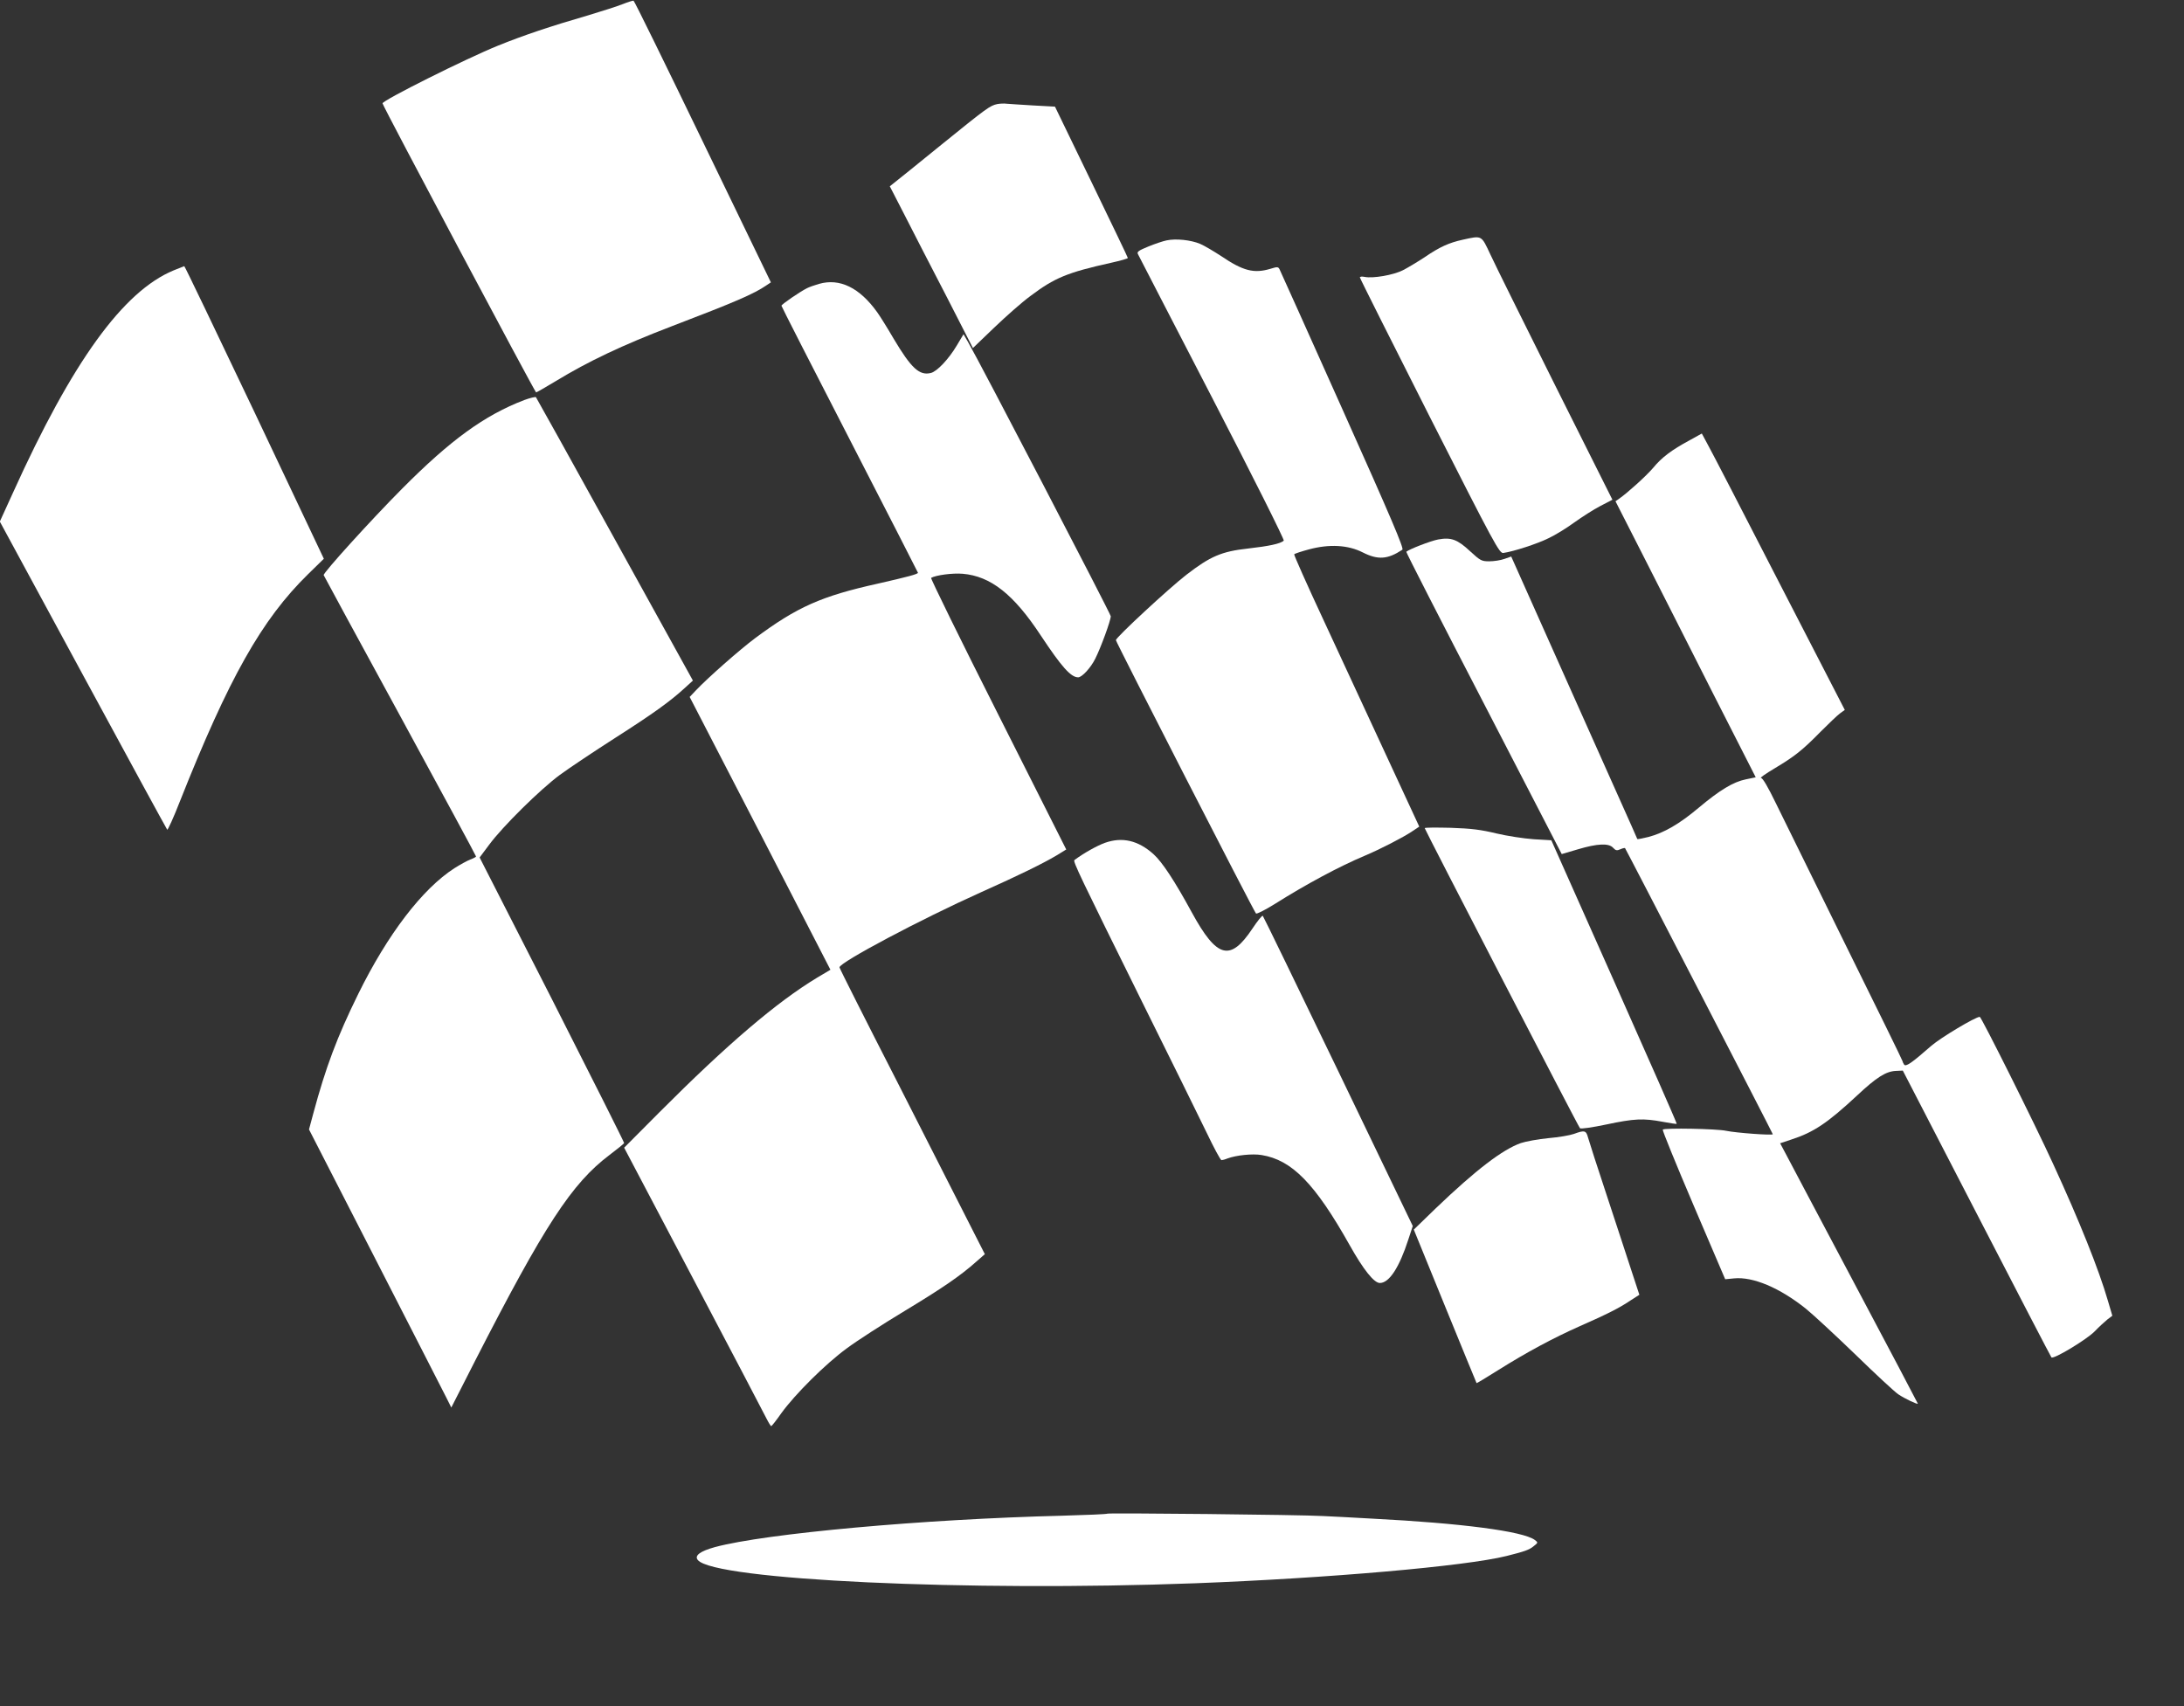 <?xml version="1.0" standalone="no"?>
<!DOCTYPE svg PUBLIC "-//W3C//DTD SVG 20010904//EN"
 "http://www.w3.org/TR/2001/REC-SVG-20010904/DTD/svg10.dtd">
<svg version="1.0" xmlns="http://www.w3.org/2000/svg"
 width="1280pt" height="1000pt" viewBox="0 0 1280 1000"
 preserveAspectRatio="xMidYMid meet">
<rect x="0" y="0" width="1280" height="1000" fill="#333333" stroke="none"/>
<g transform="translate(0,1000) scale(0.1,-0.1)"
fill="#ffffff" stroke="none">
<path d="M3650 9976 c-30 -12 -120 -41 -200 -65 -228 -66 -384 -119 -530 -178
-186 -75 -682 -323 -678 -339 5 -23 893 -1693 900 -1694 3 0 55 30 115 66 190
116 391 211 678 321 374 143 483 190 556 240 l27 18 -399 825 c-219 453 -401
825 -406 826 -4 1 -33 -8 -63 -20z"/>
<path d="M5845 9390 c-43 -9 -62 -23 -330 -240 -132 -107 -254 -206 -270 -218
l-30 -24 88 -171 c48 -95 158 -308 244 -474 l155 -303 125 120 c69 66 164 150
212 185 142 107 217 138 474 195 53 12 97 24 97 28 0 4 -97 205 -214 447
l-213 440 -129 7 c-71 4 -140 9 -154 10 -14 2 -39 1 -55 -2z"/>
<path d="M8573 8595 c-81 -18 -135 -42 -224 -103 -41 -27 -98 -61 -127 -76
-55 -28 -175 -49 -224 -39 -15 3 -28 2 -28 -3 0 -5 184 -371 408 -814 384
-757 410 -805 433 -801 58 8 200 54 264 86 39 18 107 60 152 93 45 32 113 76
152 96 l71 37 -334 667 c-183 367 -355 713 -381 770 -54 115 -48 112 -162 87z"/>
<path d="M6837 8591 c-20 -4 -68 -20 -107 -36 -56 -23 -68 -31 -61 -44 4 -9
201 -389 436 -844 238 -460 424 -832 419 -836 -20 -18 -86 -32 -209 -46 -156
-17 -222 -46 -362 -154 -102 -79 -413 -367 -413 -383 0 -11 807 -1587 821
-1602 4 -5 53 20 111 56 184 116 378 220 528 283 88 37 226 108 276 142 l42
28 -190 410 c-105 226 -270 583 -368 794 -99 212 -177 388 -175 392 3 4 42 17
87 29 119 32 229 26 315 -18 89 -45 146 -41 232 16 10 7 -64 182 -349 818
-199 445 -366 816 -371 826 -8 15 -13 15 -55 2 -95 -28 -159 -12 -287 75 -43
28 -98 61 -124 72 -53 22 -140 32 -196 20z"/>
<path d="M1017 8415 c-296 -123 -594 -536 -940 -1301 l-78 -171 487 -899 c268
-495 490 -902 494 -907 3 -4 37 70 74 165 287 724 480 1067 752 1333 l92 90
-406 858 c-224 471 -409 857 -412 857 -3 -1 -31 -12 -63 -25z"/>
<path d="M4800 8336 c-25 -7 -56 -18 -70 -25 -42 -21 -150 -95 -150 -103 0 -4
180 -357 400 -784 220 -428 400 -779 400 -781 0 -8 -60 -24 -236 -64 -329 -73
-472 -136 -719 -320 -91 -68 -279 -234 -346 -305 l-37 -39 413 -799 412 -800
-79 -47 c-235 -142 -524 -388 -922 -787 l-208 -209 405 -769 c223 -423 415
-790 428 -816 13 -26 26 -47 29 -47 3 0 30 34 60 77 79 109 257 287 383 379
59 44 211 142 337 218 225 136 330 208 424 292 l48 42 -88 173 c-48 95 -239
471 -425 836 -187 365 -339 667 -339 672 0 29 477 282 829 440 232 104 360
167 443 216 l57 35 -400 794 c-220 436 -396 795 -392 798 29 16 125 29 185 24
164 -14 299 -120 458 -362 122 -184 176 -245 219 -245 22 0 74 56 100 109 32
63 91 224 91 249 0 13 -767 1488 -838 1610 l-25 43 -40 -67 c-47 -79 -115
-151 -151 -160 -67 -17 -115 27 -218 200 -39 67 -83 137 -97 156 -103 144
-220 201 -341 166z"/>
<path d="M3072 7655 c-232 -89 -431 -233 -716 -520 -179 -180 -463 -493 -459
-506 2 -5 203 -376 448 -825 245 -450 445 -820 445 -824 0 -3 -15 -11 -34 -18
-18 -7 -60 -30 -93 -51 -188 -121 -391 -387 -563 -736 -125 -254 -191 -431
-264 -702 l-25 -93 388 -757 c214 -417 401 -784 417 -815 l29 -58 139 273
c407 795 567 1041 789 1208 45 34 83 65 85 69 1 4 -189 382 -422 841 l-425
833 56 75 c79 107 300 325 414 409 53 39 198 136 323 216 227 145 325 216 411
295 l46 42 -457 827 c-251 455 -460 830 -463 834 -3 3 -34 -4 -69 -17z"/>
<path d="M9900 7418 c-102 -55 -161 -99 -211 -160 -40 -47 -146 -143 -198
-180 l-23 -16 165 -324 c90 -178 275 -541 410 -809 l247 -485 -58 -12 c-74
-15 -153 -63 -277 -167 -113 -95 -203 -147 -295 -171 -34 -8 -63 -14 -64 -12
-1 2 -15 35 -32 73 -17 39 -183 410 -369 826 l-338 757 -40 -14 c-22 -8 -62
-14 -89 -14 -45 0 -52 4 -112 59 -74 69 -111 83 -187 69 -44 -8 -172 -58 -187
-72 -2 -3 202 -402 454 -888 l457 -884 95 28 c114 34 181 37 206 9 15 -16 22
-18 42 -9 13 6 26 9 28 7 6 -7 866 -1672 866 -1677 0 -8 -217 8 -273 20 -55
12 -361 18 -372 7 -3 -4 78 -203 180 -442 l186 -435 52 5 c111 11 267 -55 420
-177 48 -39 180 -162 295 -273 114 -111 225 -214 247 -229 38 -26 115 -62 115
-55 0 2 -167 319 -371 703 -204 384 -385 727 -403 761 l-33 62 66 22 c130 42
212 97 384 257 115 108 170 142 227 145 l42 2 433 -838 c238 -461 435 -840
438 -843 12 -13 204 103 252 151 27 28 62 60 77 72 l28 21 -26 88 c-53 183
-168 470 -321 802 -105 230 -421 862 -430 862 -25 0 -229 -122 -283 -169 -119
-104 -151 -126 -161 -110 -5 8 -9 17 -9 20 0 4 -150 310 -333 680 -183 371
-366 743 -407 827 -49 101 -79 152 -89 152 -9 0 27 25 79 56 117 70 162 105
270 215 47 47 98 96 113 107 l29 21 -383 743 c-210 409 -398 773 -419 810
l-36 67 -74 -41z"/>
<path d="M8350 5146 c0 -8 900 -1749 910 -1759 4 -5 74 5 154 22 165 35 217
37 330 16 44 -8 81 -14 83 -12 2 2 -163 377 -366 833 l-369 829 -103 6 c-57 4
-156 19 -219 34 -91 22 -147 29 -267 33 -84 2 -153 2 -153 -2z"/>
<path d="M6476 5060 c-47 -17 -124 -60 -179 -101 -10 -7 32 -94 398 -834 164
-330 333 -673 376 -762 43 -90 82 -163 88 -163 5 0 21 4 35 10 52 19 146 29
200 20 178 -29 313 -167 516 -528 80 -143 143 -222 177 -222 55 0 114 91 167
255 l26 79 -436 906 c-240 498 -439 908 -443 912 -4 4 -31 -30 -61 -75 -130
-195 -208 -174 -355 95 -100 184 -174 296 -224 341 -90 81 -183 103 -285 67z"/>
<path d="M9225 3354 c-22 -8 -89 -20 -150 -25 -60 -6 -133 -19 -162 -29 -107
-38 -262 -156 -498 -382 l-129 -125 183 -449 c101 -247 184 -450 185 -451 1
-1 58 33 126 76 169 106 324 189 477 257 163 72 233 107 298 151 l53 34 -45
137 c-24 75 -90 274 -145 442 -56 168 -105 322 -111 343 -11 41 -20 44 -82 21z"/>
<path d="M6490 1128 c-3 -3 -122 -8 -265 -12 -813 -20 -1738 -104 -2035 -184
-87 -24 -122 -50 -100 -76 97 -117 1586 -186 2915 -136 783 30 1585 100 1825
160 104 26 133 36 158 57 27 21 27 22 7 37 -69 51 -427 98 -955 125 -107 6
-235 13 -285 15 -133 8 -1259 19 -1265 14z"/>
</g>
</svg>
